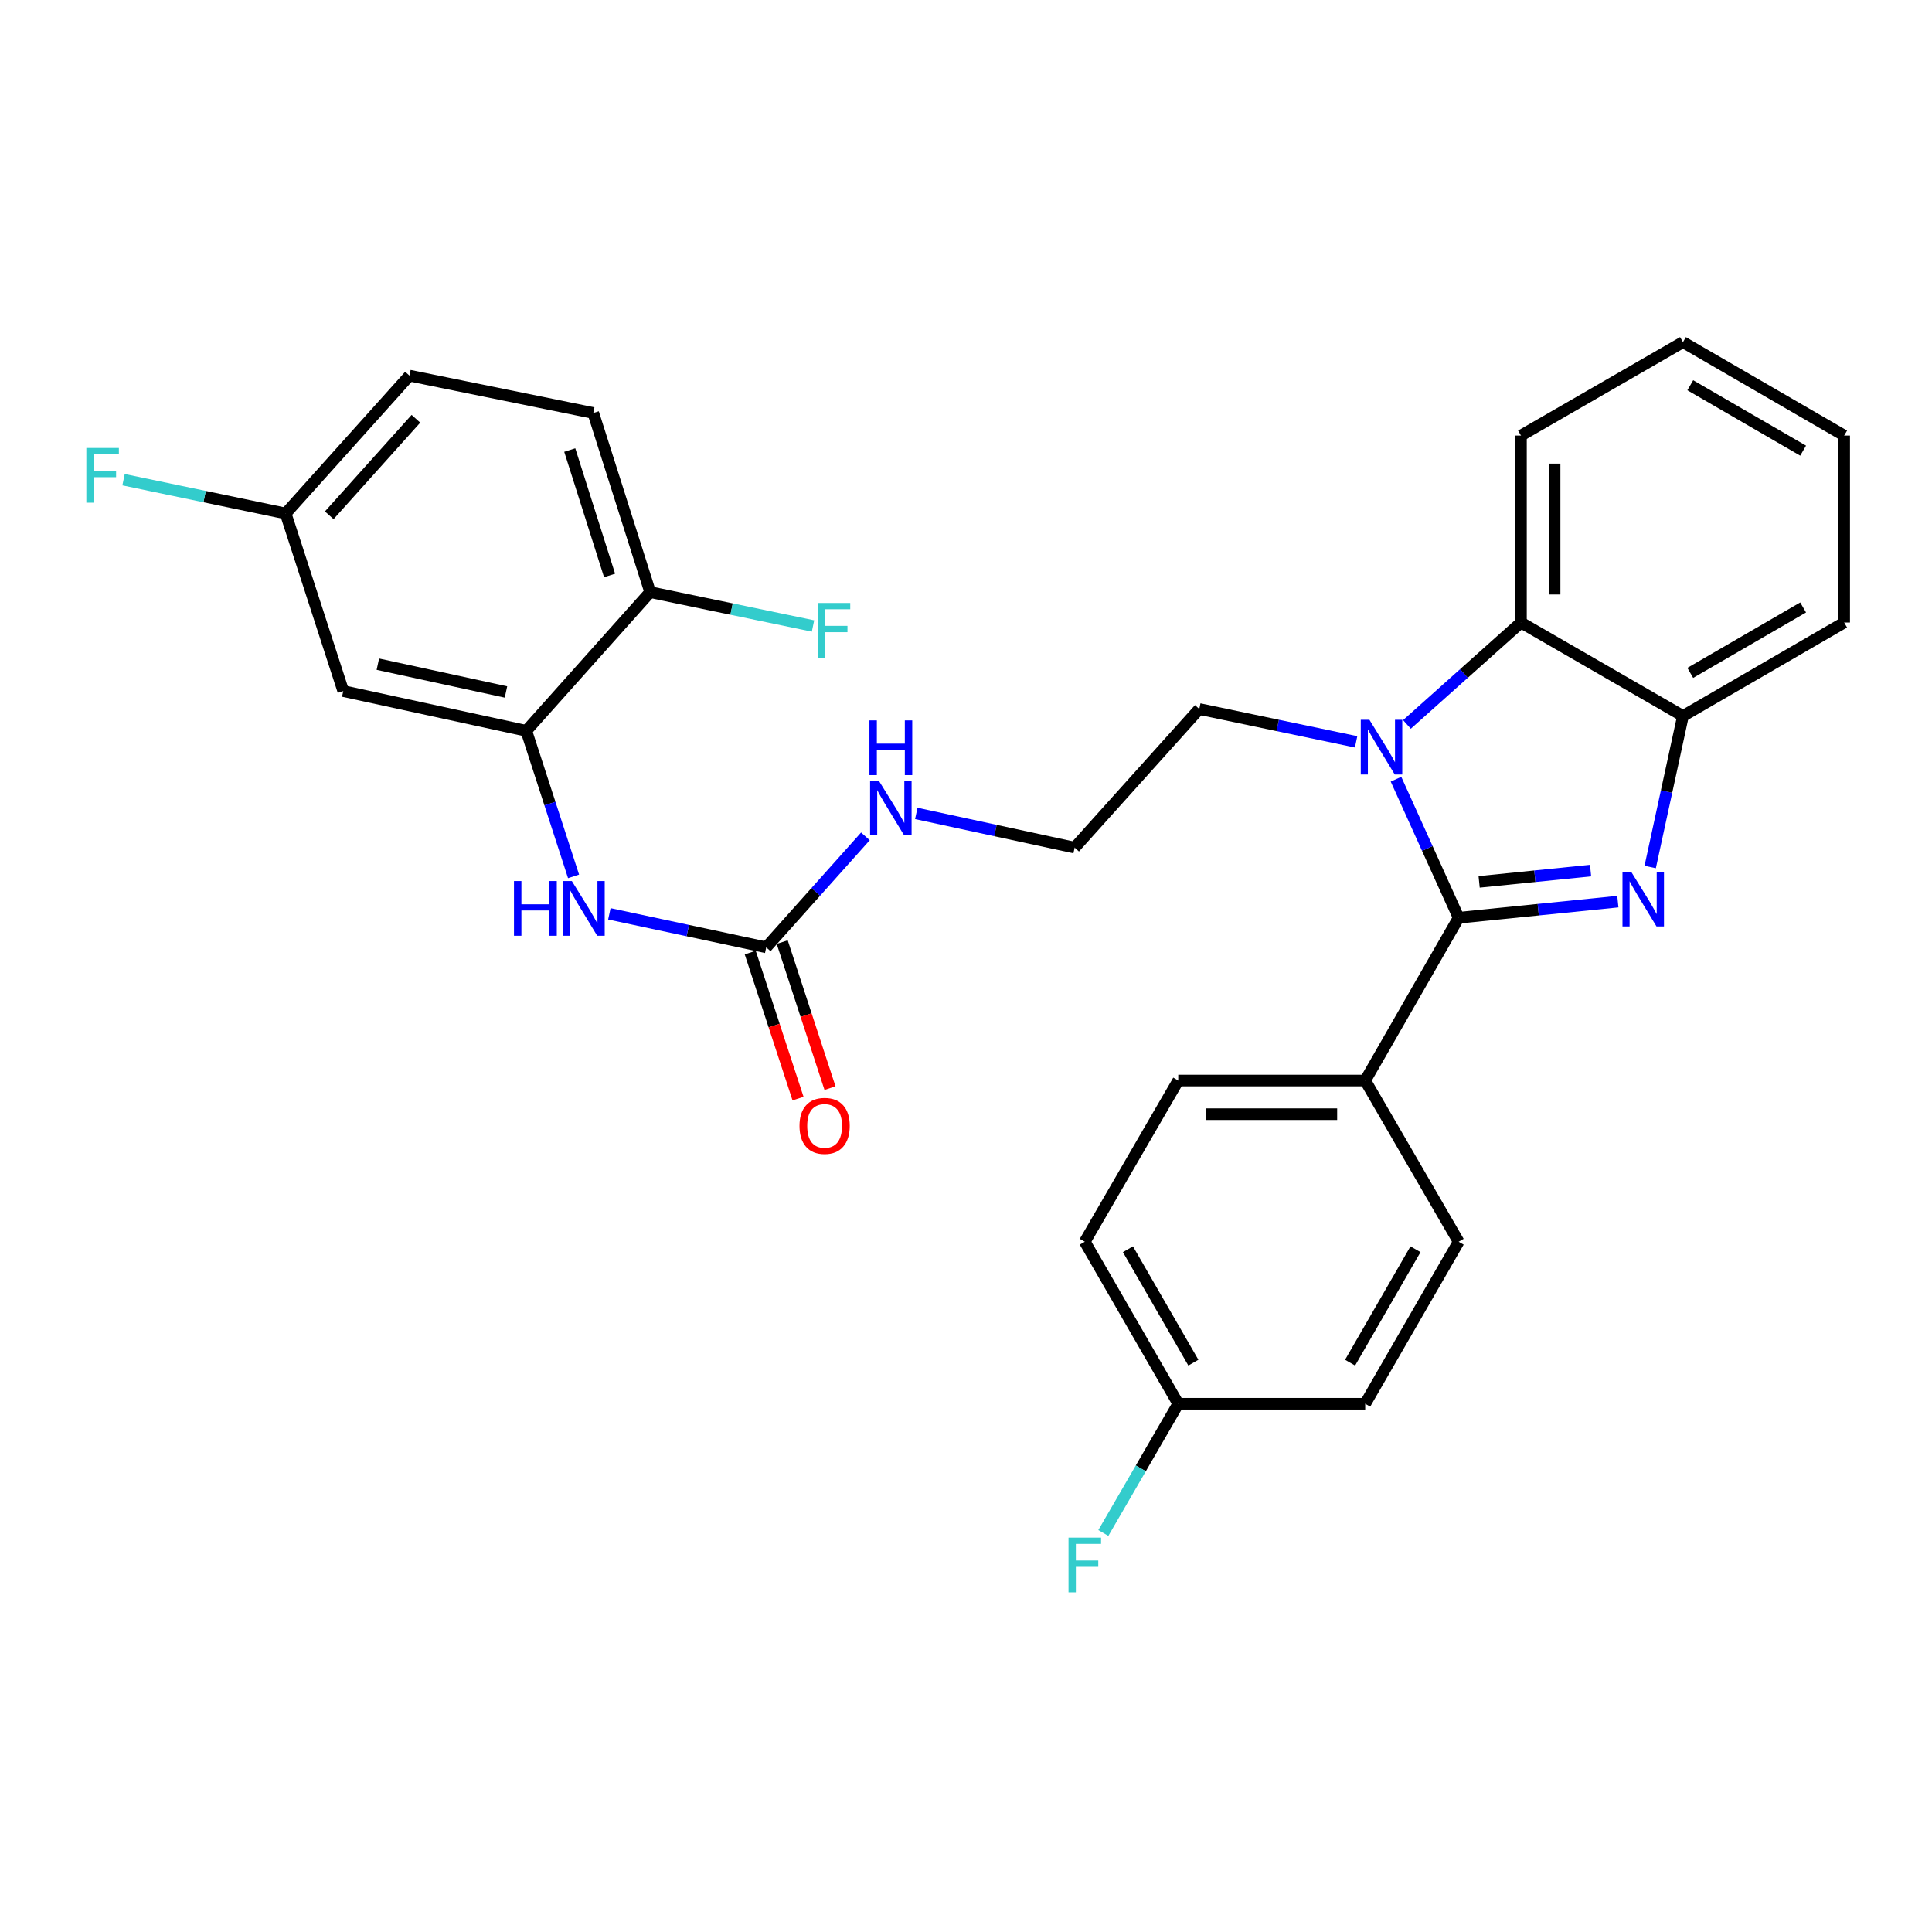 <?xml version='1.0' encoding='iso-8859-1'?>
<svg version='1.1' baseProfile='full'
              xmlns='http://www.w3.org/2000/svg'
                      xmlns:rdkit='http://www.rdkit.org/xml'
                      xmlns:xlink='http://www.w3.org/1999/xlink'
                  xml:space='preserve'
width='1000px' height='1000px' viewBox='0 0 1000 1000'>
<!-- END OF HEADER -->
<rect style='opacity:1.0;fill:#FFFFFF;stroke:none' width='1000' height='1000' x='0' y='0'> </rect>
<path class='bond-0' d='M 754.996,475.033 L 796.195,470.858' style='fill:none;fill-rule:evenodd;stroke:#000000;stroke-width:6px;stroke-linecap:butt;stroke-linejoin:miter;stroke-opacity:1' />
<path class='bond-0' d='M 796.195,470.858 L 837.394,466.683' style='fill:none;fill-rule:evenodd;stroke:#0000FF;stroke-width:6px;stroke-linecap:butt;stroke-linejoin:miter;stroke-opacity:1' />
<path class='bond-0' d='M 765.6,456.46 L 794.439,453.537' style='fill:none;fill-rule:evenodd;stroke:#000000;stroke-width:6px;stroke-linecap:butt;stroke-linejoin:miter;stroke-opacity:1' />
<path class='bond-0' d='M 794.439,453.537 L 823.279,450.615' style='fill:none;fill-rule:evenodd;stroke:#0000FF;stroke-width:6px;stroke-linecap:butt;stroke-linejoin:miter;stroke-opacity:1' />
<path class='bond-1' d='M 754.996,475.033 L 738.782,439.172' style='fill:none;fill-rule:evenodd;stroke:#000000;stroke-width:6px;stroke-linecap:butt;stroke-linejoin:miter;stroke-opacity:1' />
<path class='bond-1' d='M 738.782,439.172 L 722.568,403.311' style='fill:none;fill-rule:evenodd;stroke:#0000FF;stroke-width:6px;stroke-linecap:butt;stroke-linejoin:miter;stroke-opacity:1' />
<path class='bond-7' d='M 754.996,475.033 L 706.627,559.284' style='fill:none;fill-rule:evenodd;stroke:#000000;stroke-width:6px;stroke-linecap:butt;stroke-linejoin:miter;stroke-opacity:1' />
<path class='bond-3' d='M 854.133,448.767 L 862.615,409.687' style='fill:none;fill-rule:evenodd;stroke:#0000FF;stroke-width:6px;stroke-linecap:butt;stroke-linejoin:miter;stroke-opacity:1' />
<path class='bond-3' d='M 862.615,409.687 L 871.097,370.606' style='fill:none;fill-rule:evenodd;stroke:#000000;stroke-width:6px;stroke-linecap:butt;stroke-linejoin:miter;stroke-opacity:1' />
<path class='bond-2' d='M 728.23,374.967 L 757.741,348.592' style='fill:none;fill-rule:evenodd;stroke:#0000FF;stroke-width:6px;stroke-linecap:butt;stroke-linejoin:miter;stroke-opacity:1' />
<path class='bond-2' d='M 757.741,348.592 L 787.251,322.217' style='fill:none;fill-rule:evenodd;stroke:#000000;stroke-width:6px;stroke-linecap:butt;stroke-linejoin:miter;stroke-opacity:1' />
<path class='bond-16' d='M 701.921,383.975 L 661.336,375.477' style='fill:none;fill-rule:evenodd;stroke:#0000FF;stroke-width:6px;stroke-linecap:butt;stroke-linejoin:miter;stroke-opacity:1' />
<path class='bond-16' d='M 661.336,375.477 L 620.75,366.979' style='fill:none;fill-rule:evenodd;stroke:#000000;stroke-width:6px;stroke-linecap:butt;stroke-linejoin:miter;stroke-opacity:1' />
<path class='bond-25' d='M 787.251,322.217 L 787.251,225.45' style='fill:none;fill-rule:evenodd;stroke:#000000;stroke-width:6px;stroke-linecap:butt;stroke-linejoin:miter;stroke-opacity:1' />
<path class='bond-25' d='M 804.661,307.702 L 804.661,239.965' style='fill:none;fill-rule:evenodd;stroke:#000000;stroke-width:6px;stroke-linecap:butt;stroke-linejoin:miter;stroke-opacity:1' />
<path class='bond-29' d='M 787.251,322.217 L 871.097,370.606' style='fill:none;fill-rule:evenodd;stroke:#000000;stroke-width:6px;stroke-linecap:butt;stroke-linejoin:miter;stroke-opacity:1' />
<path class='bond-26' d='M 871.097,370.606 L 954.545,322.217' style='fill:none;fill-rule:evenodd;stroke:#000000;stroke-width:6px;stroke-linecap:butt;stroke-linejoin:miter;stroke-opacity:1' />
<path class='bond-26' d='M 874.881,348.287 L 933.295,314.415' style='fill:none;fill-rule:evenodd;stroke:#000000;stroke-width:6px;stroke-linecap:butt;stroke-linejoin:miter;stroke-opacity:1' />
<path class='bond-4' d='M 396.595,490.343 L 422.266,461.624' style='fill:none;fill-rule:evenodd;stroke:#000000;stroke-width:6px;stroke-linecap:butt;stroke-linejoin:miter;stroke-opacity:1' />
<path class='bond-4' d='M 422.266,461.624 L 447.937,432.904' style='fill:none;fill-rule:evenodd;stroke:#0000FF;stroke-width:6px;stroke-linecap:butt;stroke-linejoin:miter;stroke-opacity:1' />
<path class='bond-6' d='M 396.595,490.343 L 356.001,481.67' style='fill:none;fill-rule:evenodd;stroke:#000000;stroke-width:6px;stroke-linecap:butt;stroke-linejoin:miter;stroke-opacity:1' />
<path class='bond-6' d='M 356.001,481.67 L 315.407,472.997' style='fill:none;fill-rule:evenodd;stroke:#0000FF;stroke-width:6px;stroke-linecap:butt;stroke-linejoin:miter;stroke-opacity:1' />
<path class='bond-10' d='M 388.322,493.052 L 400.693,530.841' style='fill:none;fill-rule:evenodd;stroke:#000000;stroke-width:6px;stroke-linecap:butt;stroke-linejoin:miter;stroke-opacity:1' />
<path class='bond-10' d='M 400.693,530.841 L 413.064,568.63' style='fill:none;fill-rule:evenodd;stroke:#FF0000;stroke-width:6px;stroke-linecap:butt;stroke-linejoin:miter;stroke-opacity:1' />
<path class='bond-10' d='M 404.868,487.635 L 417.239,525.425' style='fill:none;fill-rule:evenodd;stroke:#000000;stroke-width:6px;stroke-linecap:butt;stroke-linejoin:miter;stroke-opacity:1' />
<path class='bond-10' d='M 417.239,525.425 L 429.609,563.214' style='fill:none;fill-rule:evenodd;stroke:#FF0000;stroke-width:6px;stroke-linecap:butt;stroke-linejoin:miter;stroke-opacity:1' />
<path class='bond-5' d='M 272.408,378.266 L 284.641,415.938' style='fill:none;fill-rule:evenodd;stroke:#000000;stroke-width:6px;stroke-linecap:butt;stroke-linejoin:miter;stroke-opacity:1' />
<path class='bond-5' d='M 284.641,415.938 L 296.873,453.611' style='fill:none;fill-rule:evenodd;stroke:#0000FF;stroke-width:6px;stroke-linecap:butt;stroke-linejoin:miter;stroke-opacity:1' />
<path class='bond-8' d='M 272.408,378.266 L 177.672,357.703' style='fill:none;fill-rule:evenodd;stroke:#000000;stroke-width:6px;stroke-linecap:butt;stroke-linejoin:miter;stroke-opacity:1' />
<path class='bond-8' d='M 261.891,358.168 L 195.576,343.775' style='fill:none;fill-rule:evenodd;stroke:#000000;stroke-width:6px;stroke-linecap:butt;stroke-linejoin:miter;stroke-opacity:1' />
<path class='bond-9' d='M 272.408,378.266 L 336.523,306.491' style='fill:none;fill-rule:evenodd;stroke:#000000;stroke-width:6px;stroke-linecap:butt;stroke-linejoin:miter;stroke-opacity:1' />
<path class='bond-12' d='M 706.627,559.284 L 609.86,559.284' style='fill:none;fill-rule:evenodd;stroke:#000000;stroke-width:6px;stroke-linecap:butt;stroke-linejoin:miter;stroke-opacity:1' />
<path class='bond-12' d='M 692.112,576.694 L 624.375,576.694' style='fill:none;fill-rule:evenodd;stroke:#000000;stroke-width:6px;stroke-linecap:butt;stroke-linejoin:miter;stroke-opacity:1' />
<path class='bond-13' d='M 706.627,559.284 L 754.996,642.724' style='fill:none;fill-rule:evenodd;stroke:#000000;stroke-width:6px;stroke-linecap:butt;stroke-linejoin:miter;stroke-opacity:1' />
<path class='bond-15' d='M 177.672,357.703 L 147.854,265.782' style='fill:none;fill-rule:evenodd;stroke:#000000;stroke-width:6px;stroke-linecap:butt;stroke-linejoin:miter;stroke-opacity:1' />
<path class='bond-14' d='M 336.523,306.491 L 307.082,213.776' style='fill:none;fill-rule:evenodd;stroke:#000000;stroke-width:6px;stroke-linecap:butt;stroke-linejoin:miter;stroke-opacity:1' />
<path class='bond-14' d='M 315.514,297.853 L 294.905,232.953' style='fill:none;fill-rule:evenodd;stroke:#000000;stroke-width:6px;stroke-linecap:butt;stroke-linejoin:miter;stroke-opacity:1' />
<path class='bond-18' d='M 336.523,306.491 L 378.67,315.248' style='fill:none;fill-rule:evenodd;stroke:#000000;stroke-width:6px;stroke-linecap:butt;stroke-linejoin:miter;stroke-opacity:1' />
<path class='bond-18' d='M 378.67,315.248 L 420.816,324.006' style='fill:none;fill-rule:evenodd;stroke:#33CCCC;stroke-width:6px;stroke-linecap:butt;stroke-linejoin:miter;stroke-opacity:1' />
<path class='bond-11' d='M 474.27,421.027 L 515.254,429.881' style='fill:none;fill-rule:evenodd;stroke:#0000FF;stroke-width:6px;stroke-linecap:butt;stroke-linejoin:miter;stroke-opacity:1' />
<path class='bond-11' d='M 515.254,429.881 L 556.239,438.734' style='fill:none;fill-rule:evenodd;stroke:#000000;stroke-width:6px;stroke-linecap:butt;stroke-linejoin:miter;stroke-opacity:1' />
<path class='bond-21' d='M 609.86,559.284 L 561.481,642.724' style='fill:none;fill-rule:evenodd;stroke:#000000;stroke-width:6px;stroke-linecap:butt;stroke-linejoin:miter;stroke-opacity:1' />
<path class='bond-20' d='M 754.996,642.724 L 706.627,726.588' style='fill:none;fill-rule:evenodd;stroke:#000000;stroke-width:6px;stroke-linecap:butt;stroke-linejoin:miter;stroke-opacity:1' />
<path class='bond-20' d='M 732.659,646.605 L 698.801,705.311' style='fill:none;fill-rule:evenodd;stroke:#000000;stroke-width:6px;stroke-linecap:butt;stroke-linejoin:miter;stroke-opacity:1' />
<path class='bond-19' d='M 307.082,213.776 L 211.94,194.423' style='fill:none;fill-rule:evenodd;stroke:#000000;stroke-width:6px;stroke-linecap:butt;stroke-linejoin:miter;stroke-opacity:1' />
<path class='bond-22' d='M 147.854,265.782 L 105.901,257.037' style='fill:none;fill-rule:evenodd;stroke:#000000;stroke-width:6px;stroke-linecap:butt;stroke-linejoin:miter;stroke-opacity:1' />
<path class='bond-22' d='M 105.901,257.037 L 63.948,248.292' style='fill:none;fill-rule:evenodd;stroke:#33CCCC;stroke-width:6px;stroke-linecap:butt;stroke-linejoin:miter;stroke-opacity:1' />
<path class='bond-32' d='M 147.854,265.782 L 211.94,194.423' style='fill:none;fill-rule:evenodd;stroke:#000000;stroke-width:6px;stroke-linecap:butt;stroke-linejoin:miter;stroke-opacity:1' />
<path class='bond-32' d='M 170.42,266.711 L 215.28,216.759' style='fill:none;fill-rule:evenodd;stroke:#000000;stroke-width:6px;stroke-linecap:butt;stroke-linejoin:miter;stroke-opacity:1' />
<path class='bond-24' d='M 620.75,366.979 L 556.239,438.734' style='fill:none;fill-rule:evenodd;stroke:#000000;stroke-width:6px;stroke-linecap:butt;stroke-linejoin:miter;stroke-opacity:1' />
<path class='bond-17' d='M 609.86,726.588 L 706.627,726.588' style='fill:none;fill-rule:evenodd;stroke:#000000;stroke-width:6px;stroke-linecap:butt;stroke-linejoin:miter;stroke-opacity:1' />
<path class='bond-23' d='M 609.86,726.588 L 590.474,760.027' style='fill:none;fill-rule:evenodd;stroke:#000000;stroke-width:6px;stroke-linecap:butt;stroke-linejoin:miter;stroke-opacity:1' />
<path class='bond-23' d='M 590.474,760.027 L 571.088,793.466' style='fill:none;fill-rule:evenodd;stroke:#33CCCC;stroke-width:6px;stroke-linecap:butt;stroke-linejoin:miter;stroke-opacity:1' />
<path class='bond-30' d='M 609.86,726.588 L 561.481,642.724' style='fill:none;fill-rule:evenodd;stroke:#000000;stroke-width:6px;stroke-linecap:butt;stroke-linejoin:miter;stroke-opacity:1' />
<path class='bond-30' d='M 617.683,705.309 L 583.818,646.604' style='fill:none;fill-rule:evenodd;stroke:#000000;stroke-width:6px;stroke-linecap:butt;stroke-linejoin:miter;stroke-opacity:1' />
<path class='bond-27' d='M 787.251,225.45 L 871.097,177.091' style='fill:none;fill-rule:evenodd;stroke:#000000;stroke-width:6px;stroke-linecap:butt;stroke-linejoin:miter;stroke-opacity:1' />
<path class='bond-28' d='M 954.545,322.217 L 954.545,225.45' style='fill:none;fill-rule:evenodd;stroke:#000000;stroke-width:6px;stroke-linecap:butt;stroke-linejoin:miter;stroke-opacity:1' />
<path class='bond-31' d='M 871.097,177.091 L 954.545,225.45' style='fill:none;fill-rule:evenodd;stroke:#000000;stroke-width:6px;stroke-linecap:butt;stroke-linejoin:miter;stroke-opacity:1' />
<path class='bond-31' d='M 874.885,199.408 L 933.299,233.259' style='fill:none;fill-rule:evenodd;stroke:#000000;stroke-width:6px;stroke-linecap:butt;stroke-linejoin:miter;stroke-opacity:1' />
<path  class='atom-1' d='M 844.274 451.191
L 853.554 466.191
Q 854.474 467.671, 855.954 470.351
Q 857.434 473.031, 857.514 473.191
L 857.514 451.191
L 861.274 451.191
L 861.274 479.511
L 857.394 479.511
L 847.434 463.111
Q 846.274 461.191, 845.034 458.991
Q 843.834 456.791, 843.474 456.111
L 843.474 479.511
L 839.794 479.511
L 839.794 451.191
L 844.274 451.191
' fill='#0000FF'/>
<path  class='atom-2' d='M 708.81 372.569
L 718.09 387.569
Q 719.01 389.049, 720.49 391.729
Q 721.97 394.409, 722.05 394.569
L 722.05 372.569
L 725.81 372.569
L 725.81 400.889
L 721.93 400.889
L 711.97 384.489
Q 710.81 382.569, 709.57 380.369
Q 708.37 378.169, 708.01 377.489
L 708.01 400.889
L 704.33 400.889
L 704.33 372.569
L 708.81 372.569
' fill='#0000FF'/>
<path  class='atom-7' d='M 266.036 456.027
L 269.876 456.027
L 269.876 468.067
L 284.356 468.067
L 284.356 456.027
L 288.196 456.027
L 288.196 484.347
L 284.356 484.347
L 284.356 471.267
L 269.876 471.267
L 269.876 484.347
L 266.036 484.347
L 266.036 456.027
' fill='#0000FF'/>
<path  class='atom-7' d='M 295.996 456.027
L 305.276 471.027
Q 306.196 472.507, 307.676 475.187
Q 309.156 477.867, 309.236 478.027
L 309.236 456.027
L 312.996 456.027
L 312.996 484.347
L 309.116 484.347
L 299.156 467.947
Q 297.996 466.027, 296.756 463.827
Q 295.556 461.627, 295.196 460.947
L 295.196 484.347
L 291.516 484.347
L 291.516 456.027
L 295.996 456.027
' fill='#0000FF'/>
<path  class='atom-11' d='M 413.82 582.751
Q 413.82 575.951, 417.18 572.151
Q 420.54 568.351, 426.82 568.351
Q 433.1 568.351, 436.46 572.151
Q 439.82 575.951, 439.82 582.751
Q 439.82 589.631, 436.42 593.551
Q 433.02 597.431, 426.82 597.431
Q 420.58 597.431, 417.18 593.551
Q 413.82 589.671, 413.82 582.751
M 426.82 594.231
Q 431.14 594.231, 433.46 591.351
Q 435.82 588.431, 435.82 582.751
Q 435.82 577.191, 433.46 574.391
Q 431.14 571.551, 426.82 571.551
Q 422.5 571.551, 420.14 574.351
Q 417.82 577.151, 417.82 582.751
Q 417.82 588.471, 420.14 591.351
Q 422.5 594.231, 426.82 594.231
' fill='#FF0000'/>
<path  class='atom-12' d='M 454.837 404.022
L 464.117 419.022
Q 465.037 420.502, 466.517 423.182
Q 467.997 425.862, 468.077 426.022
L 468.077 404.022
L 471.837 404.022
L 471.837 432.342
L 467.957 432.342
L 457.997 415.942
Q 456.837 414.022, 455.597 411.822
Q 454.397 409.622, 454.037 408.942
L 454.037 432.342
L 450.357 432.342
L 450.357 404.022
L 454.837 404.022
' fill='#0000FF'/>
<path  class='atom-12' d='M 450.017 372.87
L 453.857 372.87
L 453.857 384.91
L 468.337 384.91
L 468.337 372.87
L 472.177 372.87
L 472.177 401.19
L 468.337 401.19
L 468.337 388.11
L 453.857 388.11
L 453.857 401.19
L 450.017 401.19
L 450.017 372.87
' fill='#0000FF'/>
<path  class='atom-19' d='M 423.245 312.1
L 440.085 312.1
L 440.085 315.34
L 427.045 315.34
L 427.045 323.94
L 438.645 323.94
L 438.645 327.22
L 427.045 327.22
L 427.045 340.42
L 423.245 340.42
L 423.245 312.1
' fill='#33CCCC'/>
<path  class='atom-23' d='M 44.689 231.872
L 61.529 231.872
L 61.529 235.112
L 48.489 235.112
L 48.489 243.712
L 60.089 243.712
L 60.089 246.992
L 48.489 246.992
L 48.489 260.192
L 44.689 260.192
L 44.689 231.872
' fill='#33CCCC'/>
<path  class='atom-24' d='M 553.061 795.877
L 569.901 795.877
L 569.901 799.117
L 556.861 799.117
L 556.861 807.717
L 568.461 807.717
L 568.461 810.997
L 556.861 810.997
L 556.861 824.197
L 553.061 824.197
L 553.061 795.877
' fill='#33CCCC'/>
</svg>
